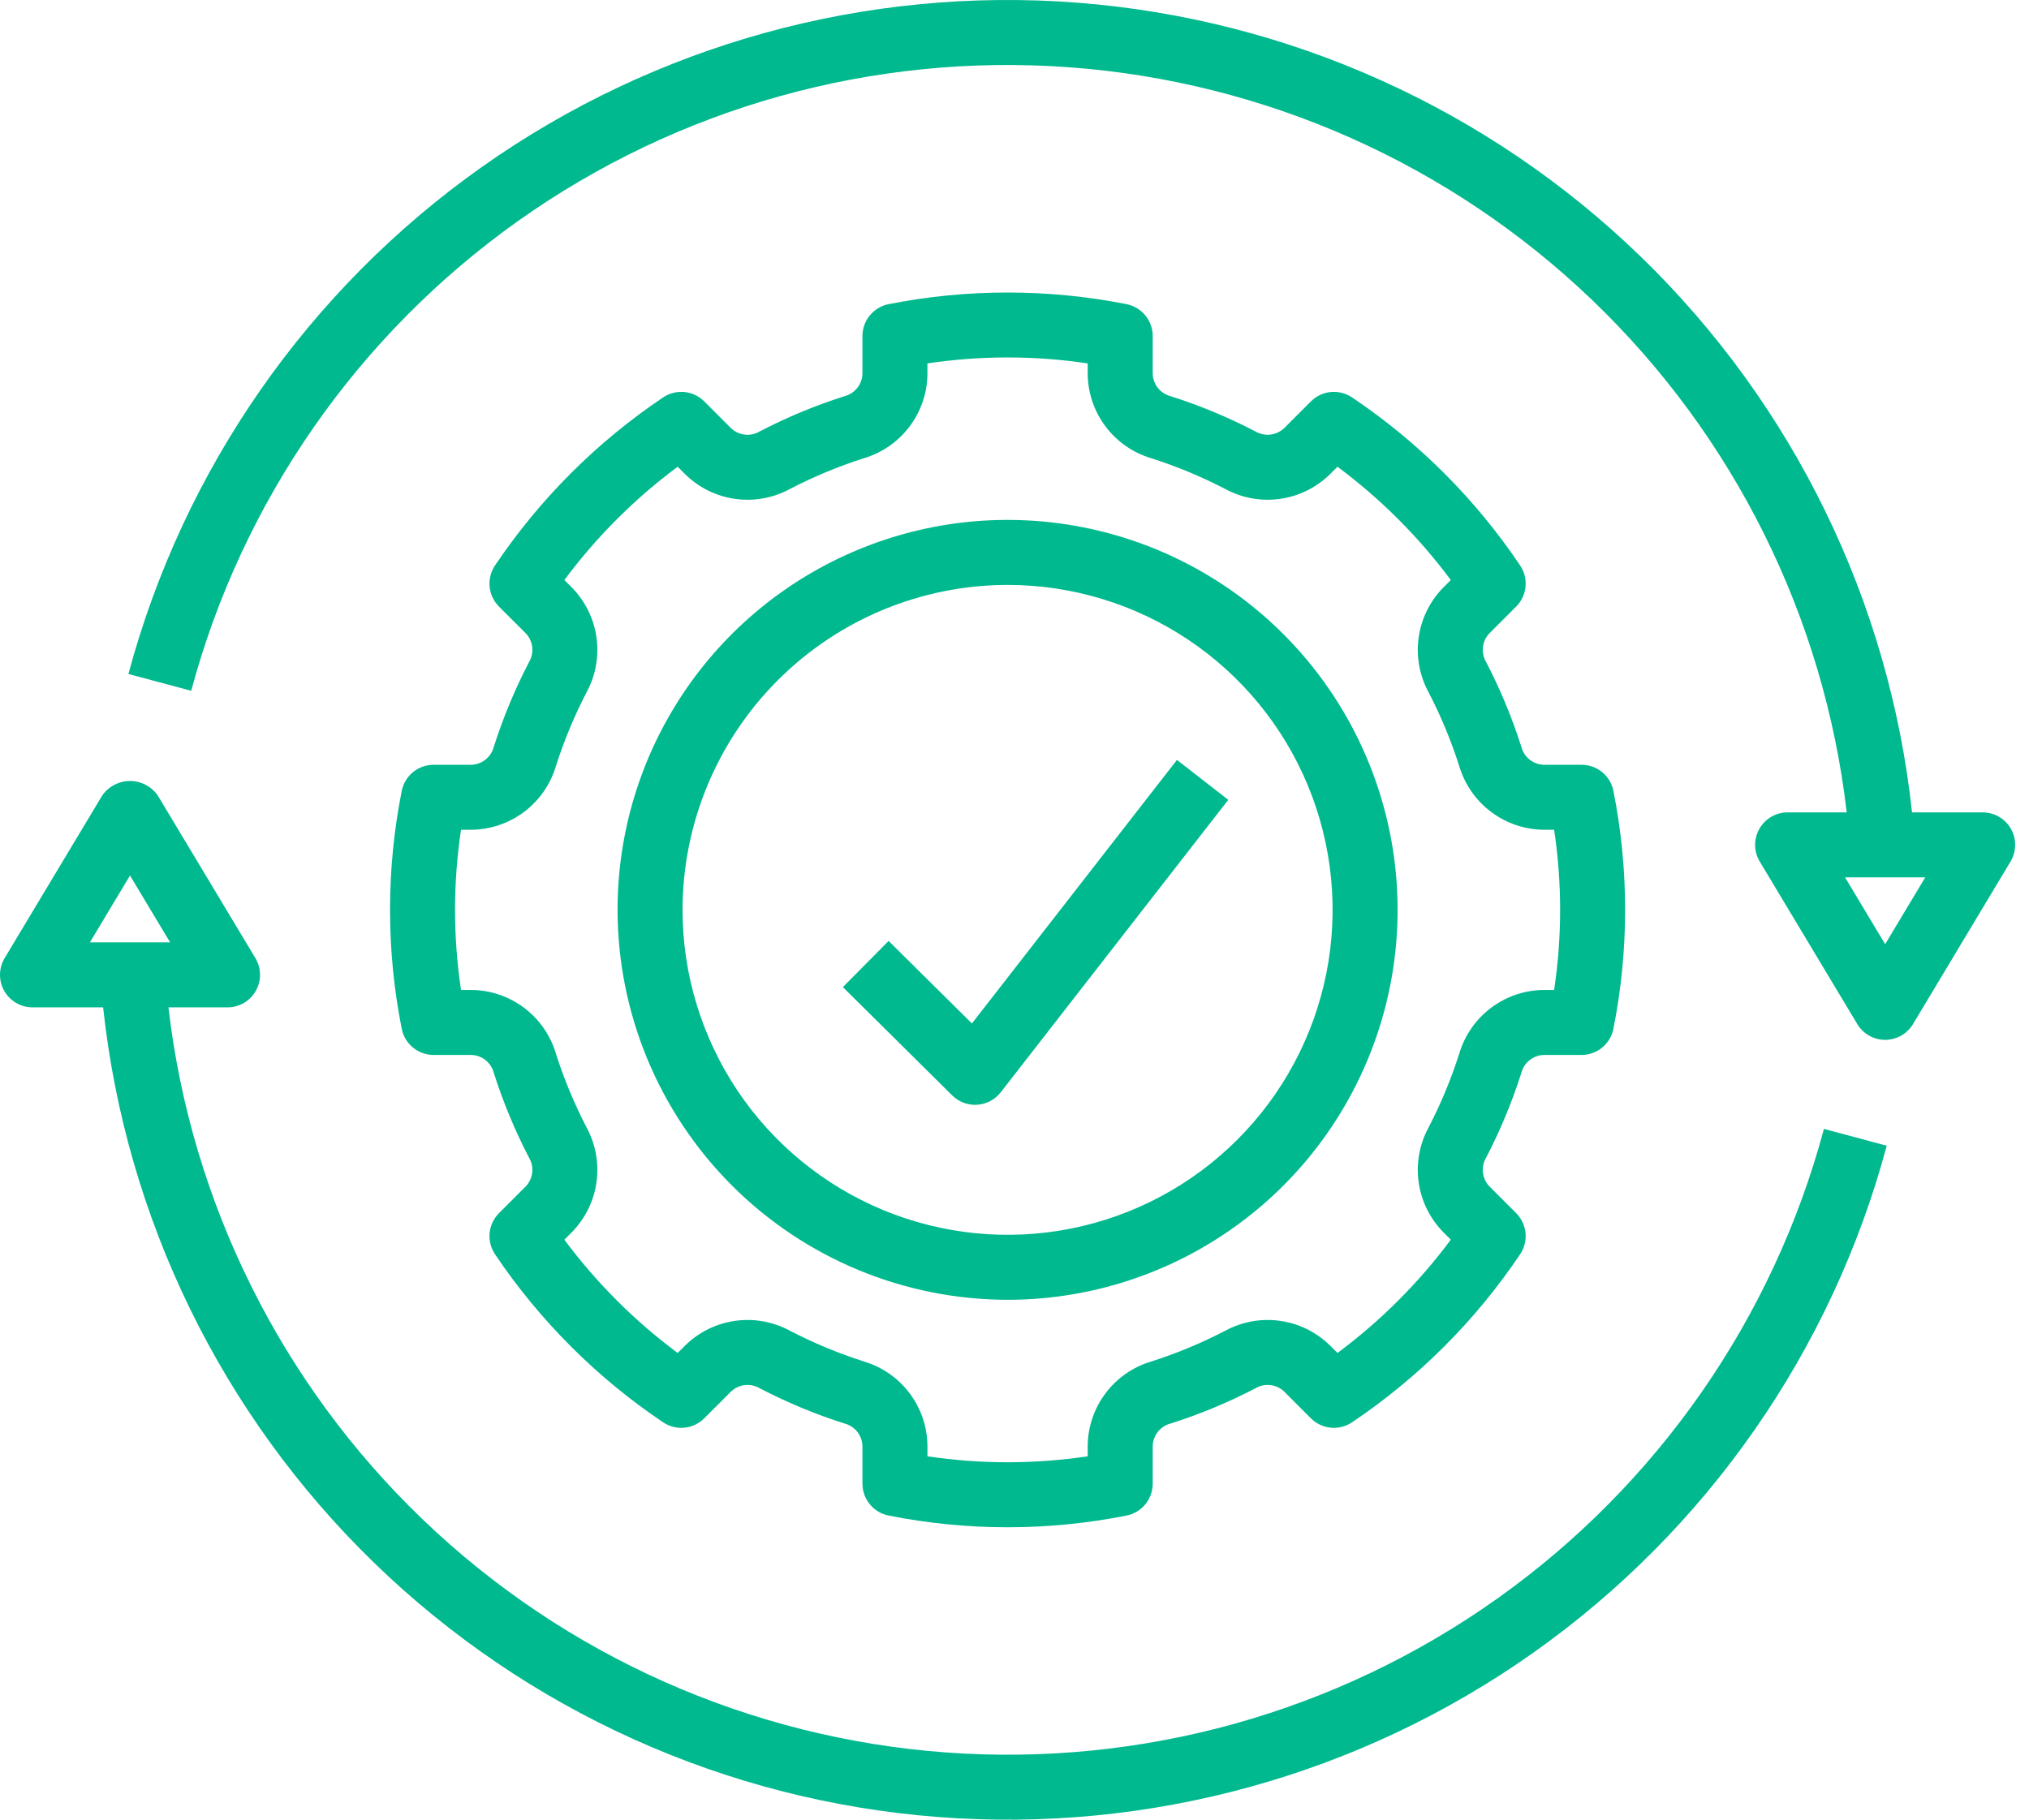 <svg width="68" height="61" viewBox="0 0 68 61" fill="none" xmlns="http://www.w3.org/2000/svg">
<path d="M66.447 27.232H64.08C63.318 20.157 60.106 13.57 54.999 8.613C49.892 3.657 43.213 0.642 36.118 0.091C29.023 -0.459 21.959 1.489 16.148 5.598C10.338 9.708 6.148 15.72 4.304 22.593L6.408 23.157C8.116 16.794 11.989 11.226 17.36 7.41C22.731 3.595 29.264 1.772 35.834 2.255C42.405 2.737 48.601 5.496 53.357 10.055C58.113 14.614 61.131 20.688 61.891 27.232H59.911C59.718 27.232 59.529 27.283 59.362 27.38C59.196 27.477 59.058 27.617 58.963 27.785C58.868 27.953 58.819 28.142 58.821 28.335C58.824 28.528 58.877 28.717 58.977 28.882L62.245 34.328C62.341 34.49 62.478 34.623 62.642 34.716C62.806 34.809 62.991 34.857 63.179 34.857C63.367 34.857 63.552 34.809 63.715 34.716C63.879 34.623 64.016 34.49 64.113 34.328L67.38 28.882C67.48 28.717 67.533 28.528 67.536 28.335C67.538 28.142 67.49 27.953 67.395 27.785C67.3 27.617 67.162 27.477 66.995 27.38C66.829 27.283 66.639 27.232 66.447 27.232ZM63.179 31.651L61.835 29.411H64.523L63.179 31.651Z" fill="#00B98E"/>
<path d="M1.089 33.768H3.456C4.218 40.843 7.43 47.43 12.537 52.387C17.643 57.343 24.323 60.358 31.418 60.908C38.513 61.459 45.577 59.511 51.387 55.402C57.198 51.292 61.388 45.28 63.232 38.407L61.128 37.843C59.42 44.206 55.547 49.774 50.176 53.59C44.805 57.405 38.272 59.228 31.701 58.745C25.131 58.263 18.934 55.505 14.179 50.946C9.423 46.386 6.405 40.312 5.645 33.768H7.625C7.818 33.768 8.007 33.717 8.174 33.62C8.34 33.523 8.478 33.383 8.573 33.215C8.668 33.047 8.717 32.858 8.714 32.665C8.712 32.472 8.658 32.283 8.559 32.118L5.291 26.672C5.187 26.52 5.048 26.396 4.885 26.311C4.722 26.225 4.541 26.18 4.357 26.18C4.173 26.18 3.992 26.225 3.83 26.311C3.667 26.396 3.527 26.52 3.423 26.672L0.155 32.118C0.056 32.283 0.003 32.472 9.02119e-05 32.665C-0.002 32.858 0.046 33.047 0.141 33.215C0.236 33.383 0.374 33.523 0.541 33.62C0.707 33.717 0.897 33.768 1.089 33.768ZM4.357 29.349L5.701 31.589H3.013L4.357 29.349Z" fill="#00B98E"/>
<path d="M16.55 25.033C16.507 25.201 16.412 25.35 16.278 25.458C16.143 25.567 15.978 25.63 15.805 25.637H14.532C14.279 25.637 14.034 25.724 13.839 25.885C13.644 26.046 13.511 26.269 13.463 26.517C12.941 29.147 12.941 31.853 13.463 34.483C13.511 34.731 13.644 34.954 13.839 35.115C14.034 35.276 14.279 35.364 14.532 35.364H15.805C15.978 35.37 16.143 35.433 16.278 35.542C16.412 35.65 16.507 35.799 16.55 35.967C16.861 36.945 17.256 37.894 17.729 38.805C17.818 38.954 17.856 39.127 17.838 39.3C17.82 39.472 17.746 39.634 17.629 39.761L16.724 40.666C16.545 40.845 16.434 41.08 16.409 41.332C16.385 41.583 16.449 41.835 16.59 42.045C18.085 44.269 19.998 46.182 22.223 47.678C22.433 47.819 22.685 47.883 22.936 47.859C23.188 47.834 23.423 47.723 23.602 47.544L24.508 46.639C24.634 46.522 24.796 46.448 24.968 46.43C25.14 46.412 25.314 46.45 25.463 46.538C26.373 47.012 27.323 47.407 28.301 47.718C28.469 47.761 28.618 47.856 28.726 47.99C28.835 48.124 28.897 48.29 28.904 48.462V49.736C28.904 49.989 28.992 50.233 29.153 50.428C29.313 50.623 29.537 50.757 29.785 50.805C32.415 51.327 35.121 51.327 37.751 50.805C37.999 50.757 38.223 50.623 38.383 50.428C38.544 50.233 38.632 49.989 38.632 49.736V48.462C38.639 48.29 38.702 48.124 38.81 47.99C38.919 47.856 39.068 47.76 39.236 47.718C40.213 47.407 41.163 47.012 42.073 46.539C42.221 46.45 42.395 46.412 42.567 46.43C42.74 46.448 42.902 46.521 43.029 46.639L43.934 47.545C44.113 47.723 44.348 47.834 44.6 47.859C44.851 47.883 45.103 47.819 45.313 47.678C47.538 46.183 49.451 44.27 50.946 42.045C51.087 41.835 51.151 41.583 51.127 41.332C51.102 41.08 50.991 40.845 50.812 40.666L49.907 39.761C49.789 39.634 49.716 39.472 49.698 39.3C49.68 39.127 49.718 38.954 49.807 38.805C50.28 37.894 50.675 36.945 50.986 35.967C51.029 35.799 51.124 35.65 51.258 35.542C51.392 35.433 51.558 35.37 51.73 35.364H53.004C53.257 35.364 53.502 35.276 53.697 35.115C53.892 34.954 54.025 34.731 54.073 34.483C54.595 31.853 54.595 29.147 54.073 26.517C54.025 26.269 53.892 26.046 53.697 25.885C53.502 25.724 53.257 25.637 53.004 25.637H51.73C51.558 25.63 51.392 25.567 51.258 25.458C51.124 25.35 51.029 25.201 50.986 25.033C50.675 24.055 50.28 23.106 49.807 22.195C49.718 22.046 49.68 21.873 49.698 21.7C49.716 21.528 49.79 21.366 49.907 21.239L50.812 20.334C50.991 20.155 51.102 19.92 51.127 19.668C51.151 19.417 51.087 19.165 50.946 18.955C49.451 16.73 47.538 14.817 45.313 13.322C45.103 13.181 44.851 13.117 44.6 13.141C44.348 13.165 44.113 13.277 43.934 13.456L43.028 14.361C42.901 14.478 42.74 14.551 42.568 14.569C42.395 14.588 42.222 14.55 42.073 14.462C41.163 13.988 40.213 13.593 39.234 13.282C39.067 13.239 38.918 13.144 38.81 13.01C38.701 12.876 38.639 12.71 38.632 12.537V11.264C38.632 11.011 38.544 10.767 38.383 10.572C38.223 10.377 37.999 10.243 37.751 10.195C35.121 9.676 32.415 9.676 29.785 10.195C29.537 10.243 29.313 10.377 29.152 10.572C28.992 10.767 28.904 11.011 28.904 11.264V12.537C28.897 12.71 28.834 12.876 28.726 13.01C28.617 13.144 28.468 13.24 28.3 13.282C27.323 13.593 26.373 13.988 25.463 14.461C25.314 14.55 25.141 14.588 24.969 14.57C24.796 14.552 24.634 14.478 24.507 14.361L23.602 13.456C23.423 13.277 23.188 13.165 22.936 13.141C22.684 13.117 22.432 13.181 22.223 13.322C19.998 14.818 18.085 16.731 16.59 18.955C16.449 19.165 16.385 19.417 16.409 19.668C16.434 19.92 16.545 20.155 16.723 20.334L17.629 21.239C17.747 21.366 17.82 21.528 17.838 21.701C17.856 21.873 17.818 22.046 17.729 22.195C17.256 23.106 16.861 24.055 16.55 25.033ZM18.627 25.693C18.9 24.834 19.246 24 19.662 23.2C19.964 22.64 20.079 21.998 19.991 21.368C19.902 20.738 19.614 20.153 19.169 19.699L18.914 19.443C19.988 17.999 21.267 16.72 22.711 15.646L22.967 15.901C23.421 16.347 24.006 16.635 24.636 16.724C25.267 16.812 25.909 16.697 26.468 16.394C27.268 15.979 28.101 15.632 28.96 15.358C29.568 15.176 30.102 14.804 30.484 14.296C30.866 13.789 31.076 13.172 31.082 12.537V12.182C32.863 11.916 34.673 11.916 36.453 12.182V12.537C36.46 13.172 36.67 13.789 37.051 14.296C37.433 14.803 37.967 15.176 38.575 15.358C39.434 15.632 40.268 15.979 41.069 16.395C41.628 16.697 42.27 16.812 42.9 16.723C43.53 16.634 44.114 16.346 44.569 15.901L44.825 15.646C46.269 16.72 47.548 17.999 48.622 19.443L48.367 19.699C47.922 20.153 47.634 20.738 47.545 21.368C47.456 21.998 47.572 22.64 47.874 23.2C48.29 24 48.636 24.834 48.909 25.693C49.092 26.301 49.465 26.835 49.972 27.216C50.48 27.598 51.096 27.808 51.73 27.815H52.085C52.353 29.595 52.353 31.405 52.085 33.185H51.73C51.096 33.192 50.48 33.402 49.972 33.783C49.465 34.165 49.092 34.699 48.909 35.307C48.636 36.166 48.29 37.001 47.874 37.8C47.572 38.36 47.456 39.002 47.545 39.632C47.634 40.262 47.922 40.847 48.367 41.301L48.622 41.557C47.548 43.001 46.269 44.28 44.825 45.354L44.569 45.099C44.114 44.654 43.529 44.365 42.899 44.277C42.269 44.188 41.627 44.304 41.068 44.606C40.268 45.022 39.435 45.368 38.576 45.642C37.968 45.824 37.434 46.196 37.052 46.704C36.67 47.211 36.46 47.828 36.453 48.463V48.818C34.673 49.084 32.863 49.084 31.082 48.818V48.463C31.076 47.828 30.866 47.212 30.484 46.704C30.103 46.197 29.569 45.824 28.961 45.642C28.102 45.368 27.267 45.021 26.467 44.605C25.908 44.303 25.266 44.189 24.636 44.277C24.006 44.366 23.422 44.654 22.967 45.099L22.711 45.354C21.267 44.28 19.988 43.001 18.914 41.557L19.169 41.301C19.614 40.847 19.902 40.262 19.991 39.632C20.079 39.002 19.964 38.36 19.662 37.8C19.246 37.001 18.9 36.166 18.627 35.307C18.444 34.699 18.071 34.165 17.564 33.783C17.056 33.402 16.44 33.192 15.805 33.185H15.451C15.183 31.405 15.183 29.595 15.451 27.815H15.805C16.44 27.808 17.056 27.598 17.564 27.216C18.071 26.835 18.444 26.301 18.627 25.693Z" fill="#00B98E"/>
<path d="M33.768 43.571C36.353 43.571 38.88 42.805 41.03 41.368C43.18 39.932 44.855 37.891 45.844 35.502C46.834 33.114 47.093 30.485 46.588 27.95C46.084 25.414 44.839 23.085 43.011 21.257C41.183 19.429 38.854 18.184 36.318 17.68C33.782 17.175 31.154 17.434 28.766 18.424C26.377 19.413 24.336 21.088 22.899 23.238C21.463 25.387 20.697 27.915 20.697 30.5C20.7 33.966 22.079 37.288 24.529 39.739C26.98 42.189 30.302 43.568 33.768 43.571ZM33.768 19.607C35.922 19.607 38.028 20.246 39.82 21.443C41.611 22.64 43.007 24.341 43.832 26.331C44.656 28.322 44.872 30.512 44.452 32.625C44.031 34.738 42.994 36.679 41.47 38.202C39.947 39.726 38.006 40.763 35.893 41.184C33.78 41.604 31.59 41.388 29.599 40.564C27.609 39.739 25.908 38.343 24.711 36.552C23.514 34.76 22.875 32.654 22.875 30.5C22.878 27.612 24.027 24.843 26.069 22.801C28.111 20.759 30.88 19.61 33.768 19.607Z" fill="#00B98E"/>
<path d="M32.679 37.036C32.702 37.036 32.725 37.035 32.749 37.033C32.903 37.024 33.052 36.981 33.189 36.909C33.325 36.837 33.444 36.737 33.539 36.615L41.164 26.812L39.444 25.474L32.573 34.308L29.781 31.542L28.248 33.089L31.912 36.72C32.116 36.922 32.392 37.036 32.679 37.036Z" fill="#00B98E"/>
</svg>
